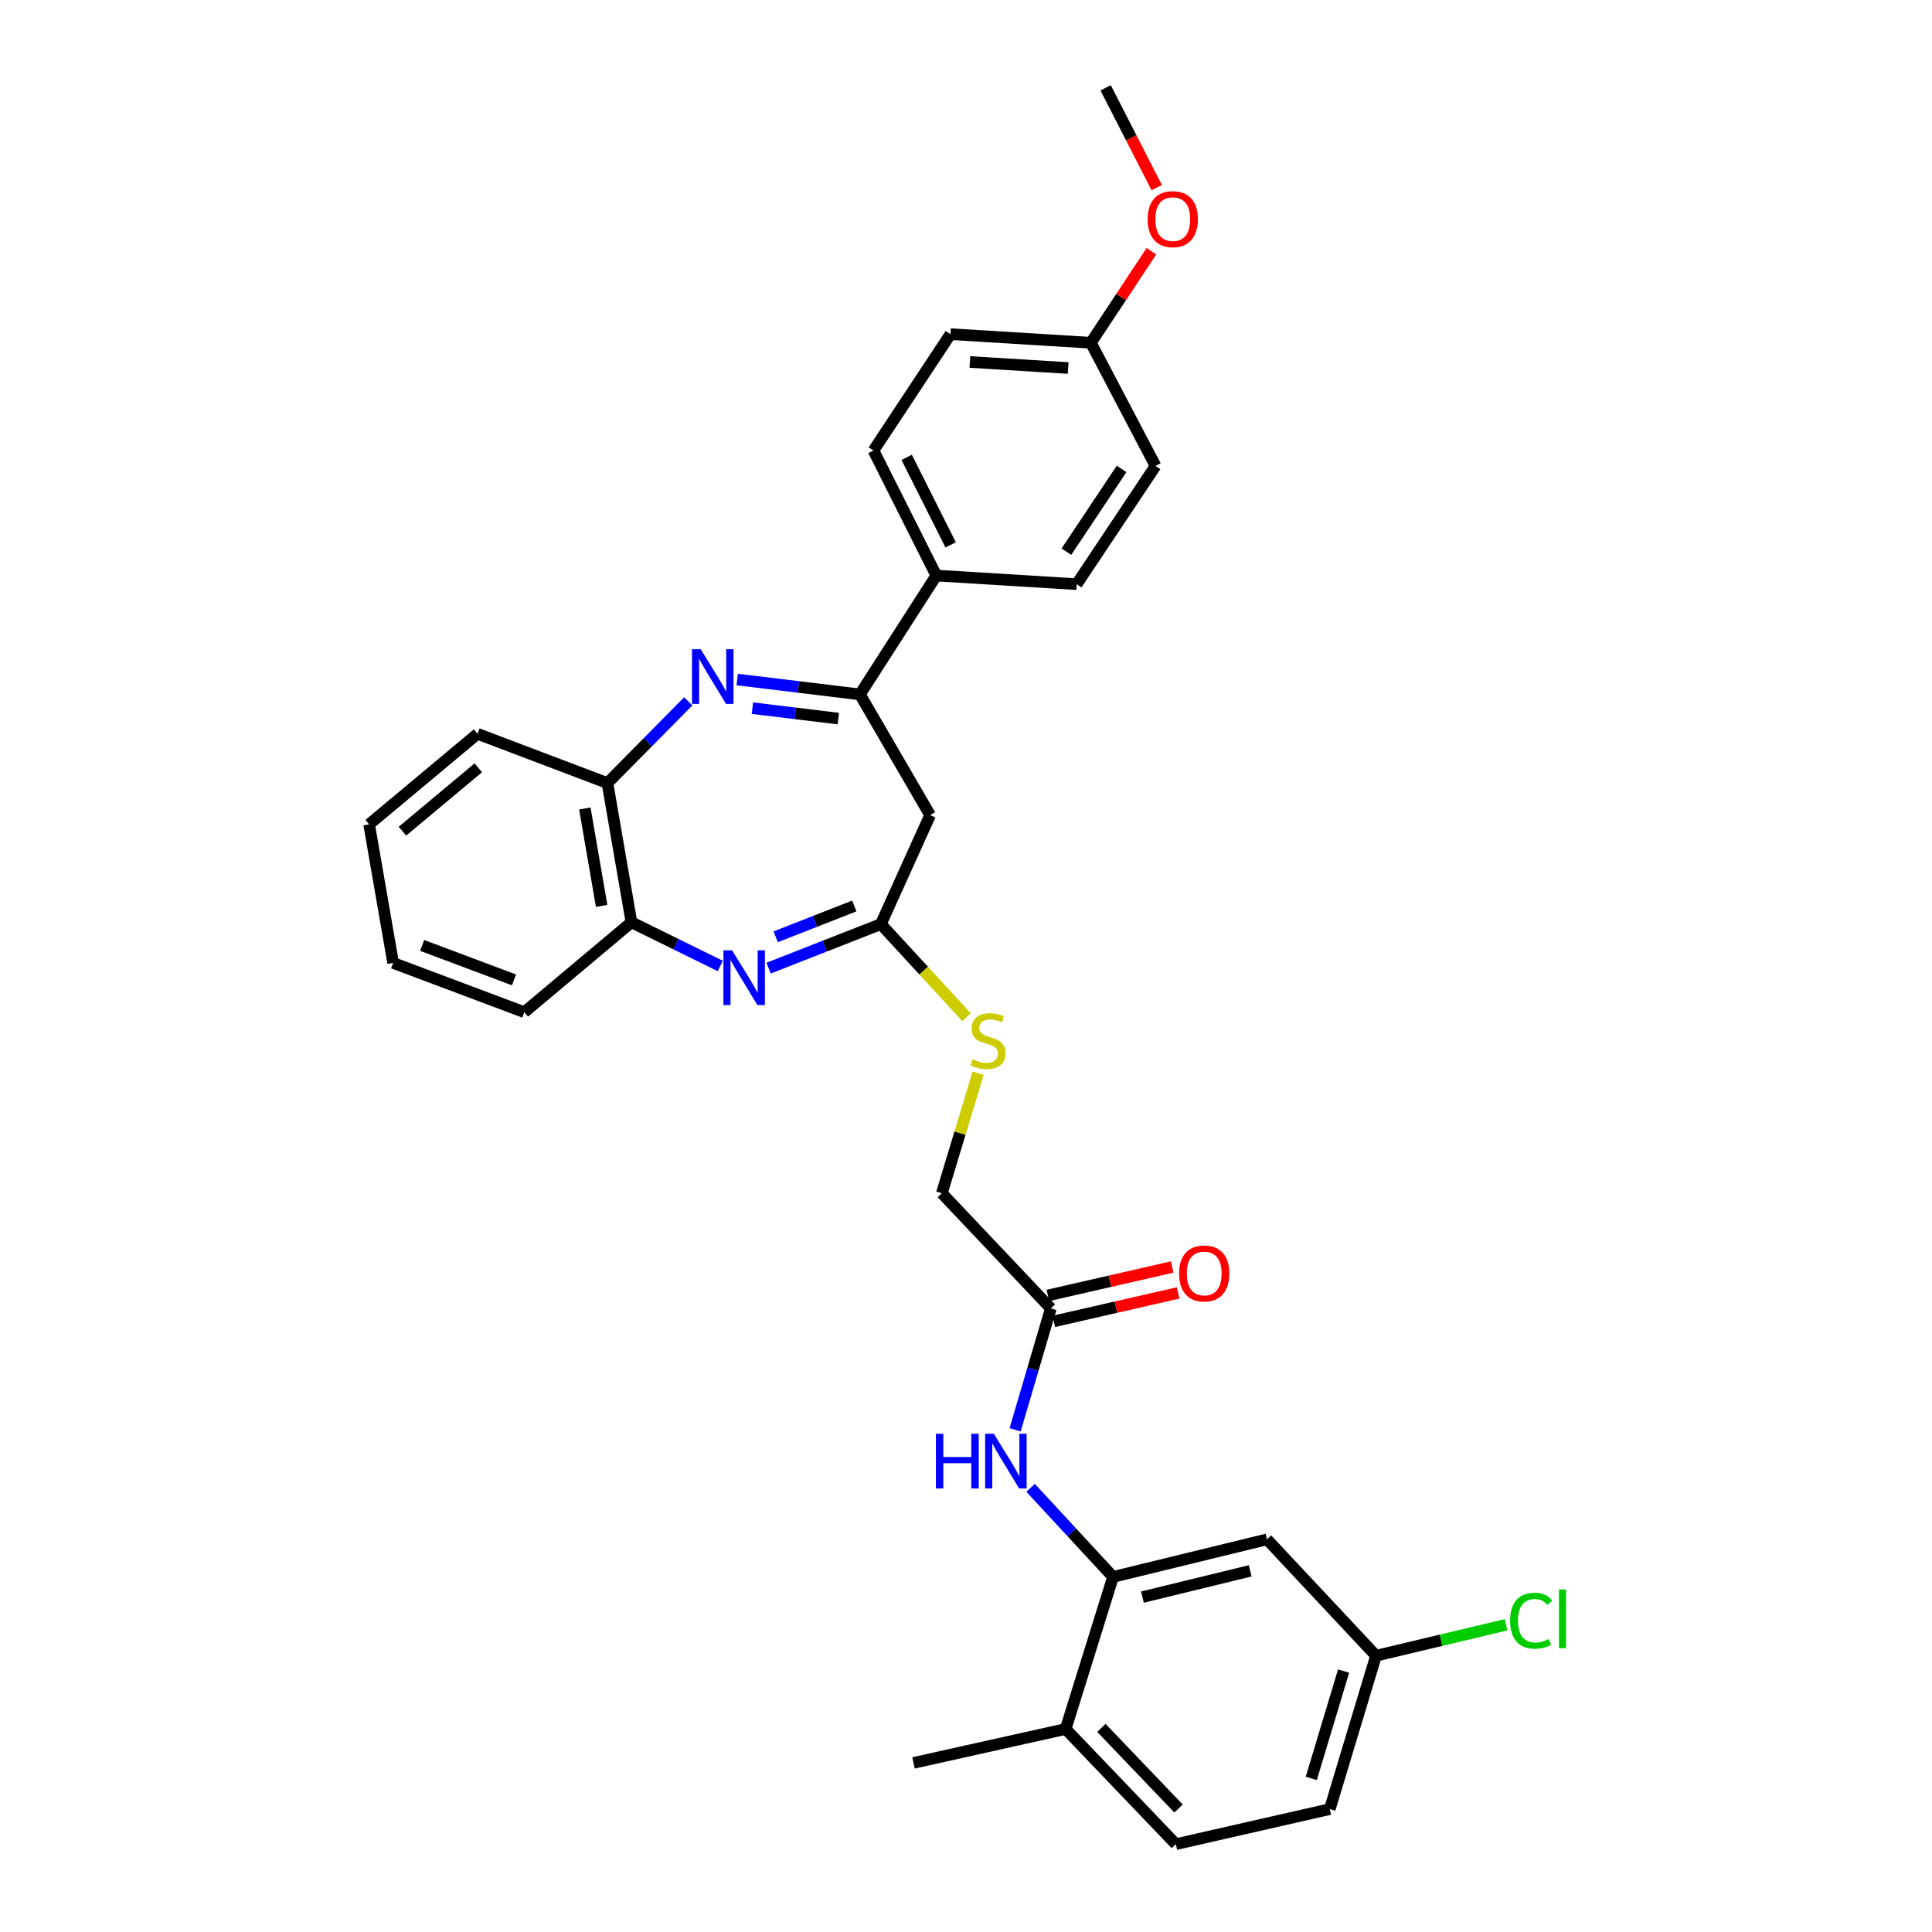 <?xml version='1.0' encoding='iso-8859-1'?>
<svg version='1.1' baseProfile='full'
              xmlns='http://www.w3.org/2000/svg'
                      xmlns:rdkit='http://www.rdkit.org/xml'
                      xmlns:xlink='http://www.w3.org/1999/xlink'
                  xml:space='preserve'
width='1000px' height='1000px' viewBox='0 0 1000 1000'>
<!-- END OF HEADER -->
<rect style='opacity:1.0;fill:#FFFFFF;stroke:none' width='1000' height='1000' x='0' y='0'> </rect>
<path class='bond-1' d='M 381.577,351.719 L 413.335,355.574' style='fill:none;fill-rule:evenodd;stroke:#0000FF;stroke-width:6px;stroke-linecap:butt;stroke-linejoin:miter;stroke-opacity:1' />
<path class='bond-1' d='M 413.335,355.574 L 445.093,359.429' style='fill:none;fill-rule:evenodd;stroke:#000000;stroke-width:6px;stroke-linecap:butt;stroke-linejoin:miter;stroke-opacity:1' />
<path class='bond-1' d='M 389.446,366.542 L 411.677,369.24' style='fill:none;fill-rule:evenodd;stroke:#0000FF;stroke-width:6px;stroke-linecap:butt;stroke-linejoin:miter;stroke-opacity:1' />
<path class='bond-1' d='M 411.677,369.24 L 433.907,371.939' style='fill:none;fill-rule:evenodd;stroke:#000000;stroke-width:6px;stroke-linecap:butt;stroke-linejoin:miter;stroke-opacity:1' />
<path class='bond-5' d='M 356.241,363.009 L 335.326,384.167' style='fill:none;fill-rule:evenodd;stroke:#0000FF;stroke-width:6px;stroke-linecap:butt;stroke-linejoin:miter;stroke-opacity:1' />
<path class='bond-5' d='M 335.326,384.167 L 314.412,405.325' style='fill:none;fill-rule:evenodd;stroke:#000000;stroke-width:6px;stroke-linecap:butt;stroke-linejoin:miter;stroke-opacity:1' />
<path class='bond-0' d='M 372.813,499.983 L 349.827,488.676' style='fill:none;fill-rule:evenodd;stroke:#0000FF;stroke-width:6px;stroke-linecap:butt;stroke-linejoin:miter;stroke-opacity:1' />
<path class='bond-0' d='M 349.827,488.676 L 326.84,477.369' style='fill:none;fill-rule:evenodd;stroke:#000000;stroke-width:6px;stroke-linecap:butt;stroke-linejoin:miter;stroke-opacity:1' />
<path class='bond-31' d='M 397.819,501.109 L 426.875,489.717' style='fill:none;fill-rule:evenodd;stroke:#0000FF;stroke-width:6px;stroke-linecap:butt;stroke-linejoin:miter;stroke-opacity:1' />
<path class='bond-31' d='M 426.875,489.717 L 455.931,478.325' style='fill:none;fill-rule:evenodd;stroke:#000000;stroke-width:6px;stroke-linecap:butt;stroke-linejoin:miter;stroke-opacity:1' />
<path class='bond-31' d='M 401.511,484.875 L 421.85,476.901' style='fill:none;fill-rule:evenodd;stroke:#0000FF;stroke-width:6px;stroke-linecap:butt;stroke-linejoin:miter;stroke-opacity:1' />
<path class='bond-31' d='M 421.85,476.901 L 442.189,468.926' style='fill:none;fill-rule:evenodd;stroke:#000000;stroke-width:6px;stroke-linecap:butt;stroke-linejoin:miter;stroke-opacity:1' />
<path class='bond-3' d='M 445.093,359.429 L 481.429,421.906' style='fill:none;fill-rule:evenodd;stroke:#000000;stroke-width:6px;stroke-linecap:butt;stroke-linejoin:miter;stroke-opacity:1' />
<path class='bond-10' d='M 445.093,359.429 L 484.626,297.908' style='fill:none;fill-rule:evenodd;stroke:#000000;stroke-width:6px;stroke-linecap:butt;stroke-linejoin:miter;stroke-opacity:1' />
<path class='bond-2' d='M 455.931,478.325 L 481.429,421.906' style='fill:none;fill-rule:evenodd;stroke:#000000;stroke-width:6px;stroke-linecap:butt;stroke-linejoin:miter;stroke-opacity:1' />
<path class='bond-11' d='M 455.931,478.325 L 478.103,502.405' style='fill:none;fill-rule:evenodd;stroke:#000000;stroke-width:6px;stroke-linecap:butt;stroke-linejoin:miter;stroke-opacity:1' />
<path class='bond-11' d='M 478.103,502.405 L 500.275,526.484' style='fill:none;fill-rule:evenodd;stroke:#CCCC00;stroke-width:6px;stroke-linecap:butt;stroke-linejoin:miter;stroke-opacity:1' />
<path class='bond-4' d='M 576.104,816.208 L 554.767,793.149' style='fill:none;fill-rule:evenodd;stroke:#000000;stroke-width:6px;stroke-linecap:butt;stroke-linejoin:miter;stroke-opacity:1' />
<path class='bond-4' d='M 554.767,793.149 L 533.43,770.09' style='fill:none;fill-rule:evenodd;stroke:#0000FF;stroke-width:6px;stroke-linecap:butt;stroke-linejoin:miter;stroke-opacity:1' />
<path class='bond-9' d='M 576.104,816.208 L 655.789,796.767' style='fill:none;fill-rule:evenodd;stroke:#000000;stroke-width:6px;stroke-linecap:butt;stroke-linejoin:miter;stroke-opacity:1' />
<path class='bond-9' d='M 591.32,826.666 L 647.099,813.057' style='fill:none;fill-rule:evenodd;stroke:#000000;stroke-width:6px;stroke-linecap:butt;stroke-linejoin:miter;stroke-opacity:1' />
<path class='bond-12' d='M 576.104,816.208 L 551.577,894.929' style='fill:none;fill-rule:evenodd;stroke:#000000;stroke-width:6px;stroke-linecap:butt;stroke-linejoin:miter;stroke-opacity:1' />
<path class='bond-6' d='M 314.412,405.325 L 326.84,477.369' style='fill:none;fill-rule:evenodd;stroke:#000000;stroke-width:6px;stroke-linecap:butt;stroke-linejoin:miter;stroke-opacity:1' />
<path class='bond-6' d='M 302.71,418.472 L 311.409,468.903' style='fill:none;fill-rule:evenodd;stroke:#000000;stroke-width:6px;stroke-linecap:butt;stroke-linejoin:miter;stroke-opacity:1' />
<path class='bond-25' d='M 314.412,405.325 L 247.155,379.826' style='fill:none;fill-rule:evenodd;stroke:#000000;stroke-width:6px;stroke-linecap:butt;stroke-linejoin:miter;stroke-opacity:1' />
<path class='bond-26' d='M 326.84,477.369 L 271.384,523.908' style='fill:none;fill-rule:evenodd;stroke:#000000;stroke-width:6px;stroke-linecap:butt;stroke-linejoin:miter;stroke-opacity:1' />
<path class='bond-7' d='M 525.422,740.058 L 534.668,708.643' style='fill:none;fill-rule:evenodd;stroke:#0000FF;stroke-width:6px;stroke-linecap:butt;stroke-linejoin:miter;stroke-opacity:1' />
<path class='bond-7' d='M 534.668,708.643 L 543.914,677.228' style='fill:none;fill-rule:evenodd;stroke:#000000;stroke-width:6px;stroke-linecap:butt;stroke-linejoin:miter;stroke-opacity:1' />
<path class='bond-8' d='M 543.914,677.228 L 487.494,617.611' style='fill:none;fill-rule:evenodd;stroke:#000000;stroke-width:6px;stroke-linecap:butt;stroke-linejoin:miter;stroke-opacity:1' />
<path class='bond-13' d='M 545.449,683.938 L 577.621,676.576' style='fill:none;fill-rule:evenodd;stroke:#000000;stroke-width:6px;stroke-linecap:butt;stroke-linejoin:miter;stroke-opacity:1' />
<path class='bond-13' d='M 577.621,676.576 L 609.792,669.214' style='fill:none;fill-rule:evenodd;stroke:#FF0000;stroke-width:6px;stroke-linecap:butt;stroke-linejoin:miter;stroke-opacity:1' />
<path class='bond-13' d='M 542.378,670.518 L 574.55,663.156' style='fill:none;fill-rule:evenodd;stroke:#000000;stroke-width:6px;stroke-linecap:butt;stroke-linejoin:miter;stroke-opacity:1' />
<path class='bond-13' d='M 574.55,663.156 L 606.721,655.795' style='fill:none;fill-rule:evenodd;stroke:#FF0000;stroke-width:6px;stroke-linecap:butt;stroke-linejoin:miter;stroke-opacity:1' />
<path class='bond-17' d='M 655.789,796.767 L 712.216,857.002' style='fill:none;fill-rule:evenodd;stroke:#000000;stroke-width:6px;stroke-linecap:butt;stroke-linejoin:miter;stroke-opacity:1' />
<path class='bond-14' d='M 484.626,297.908 L 452.114,233.191' style='fill:none;fill-rule:evenodd;stroke:#000000;stroke-width:6px;stroke-linecap:butt;stroke-linejoin:miter;stroke-opacity:1' />
<path class='bond-14' d='M 492.051,282.021 L 469.293,236.719' style='fill:none;fill-rule:evenodd;stroke:#000000;stroke-width:6px;stroke-linecap:butt;stroke-linejoin:miter;stroke-opacity:1' />
<path class='bond-15' d='M 484.626,297.908 L 557.298,302.367' style='fill:none;fill-rule:evenodd;stroke:#000000;stroke-width:6px;stroke-linecap:butt;stroke-linejoin:miter;stroke-opacity:1' />
<path class='bond-18' d='M 506.277,555.513 L 496.885,586.562' style='fill:none;fill-rule:evenodd;stroke:#CCCC00;stroke-width:6px;stroke-linecap:butt;stroke-linejoin:miter;stroke-opacity:1' />
<path class='bond-18' d='M 496.885,586.562 L 487.494,617.611' style='fill:none;fill-rule:evenodd;stroke:#000000;stroke-width:6px;stroke-linecap:butt;stroke-linejoin:miter;stroke-opacity:1' />
<path class='bond-16' d='M 551.577,894.929 L 608.616,954.545' style='fill:none;fill-rule:evenodd;stroke:#000000;stroke-width:6px;stroke-linecap:butt;stroke-linejoin:miter;stroke-opacity:1' />
<path class='bond-16' d='M 570.08,894.355 L 610.007,936.086' style='fill:none;fill-rule:evenodd;stroke:#000000;stroke-width:6px;stroke-linecap:butt;stroke-linejoin:miter;stroke-opacity:1' />
<path class='bond-27' d='M 551.577,894.929 L 472.841,912.474' style='fill:none;fill-rule:evenodd;stroke:#000000;stroke-width:6px;stroke-linecap:butt;stroke-linejoin:miter;stroke-opacity:1' />
<path class='bond-21' d='M 452.114,233.191 L 491.953,172.955' style='fill:none;fill-rule:evenodd;stroke:#000000;stroke-width:6px;stroke-linecap:butt;stroke-linejoin:miter;stroke-opacity:1' />
<path class='bond-22' d='M 557.298,302.367 L 598.108,241.175' style='fill:none;fill-rule:evenodd;stroke:#000000;stroke-width:6px;stroke-linecap:butt;stroke-linejoin:miter;stroke-opacity:1' />
<path class='bond-22' d='M 551.966,285.55 L 580.533,242.716' style='fill:none;fill-rule:evenodd;stroke:#000000;stroke-width:6px;stroke-linecap:butt;stroke-linejoin:miter;stroke-opacity:1' />
<path class='bond-20' d='M 608.616,954.545 L 688.309,936.381' style='fill:none;fill-rule:evenodd;stroke:#000000;stroke-width:6px;stroke-linecap:butt;stroke-linejoin:miter;stroke-opacity:1' />
<path class='bond-23' d='M 712.216,857.002 L 745.888,848.991' style='fill:none;fill-rule:evenodd;stroke:#000000;stroke-width:6px;stroke-linecap:butt;stroke-linejoin:miter;stroke-opacity:1' />
<path class='bond-23' d='M 745.888,848.991 L 779.559,840.979' style='fill:none;fill-rule:evenodd;stroke:#00CC00;stroke-width:6px;stroke-linecap:butt;stroke-linejoin:miter;stroke-opacity:1' />
<path class='bond-34' d='M 712.216,857.002 L 688.309,936.381' style='fill:none;fill-rule:evenodd;stroke:#000000;stroke-width:6px;stroke-linecap:butt;stroke-linejoin:miter;stroke-opacity:1' />
<path class='bond-34' d='M 695.449,864.939 L 678.713,920.504' style='fill:none;fill-rule:evenodd;stroke:#000000;stroke-width:6px;stroke-linecap:butt;stroke-linejoin:miter;stroke-opacity:1' />
<path class='bond-19' d='M 564.625,177.414 L 598.108,241.175' style='fill:none;fill-rule:evenodd;stroke:#000000;stroke-width:6px;stroke-linecap:butt;stroke-linejoin:miter;stroke-opacity:1' />
<path class='bond-24' d='M 564.625,177.414 L 580.305,153.72' style='fill:none;fill-rule:evenodd;stroke:#000000;stroke-width:6px;stroke-linecap:butt;stroke-linejoin:miter;stroke-opacity:1' />
<path class='bond-24' d='M 580.305,153.72 L 595.986,130.027' style='fill:none;fill-rule:evenodd;stroke:#FF0000;stroke-width:6px;stroke-linecap:butt;stroke-linejoin:miter;stroke-opacity:1' />
<path class='bond-33' d='M 564.625,177.414 L 491.953,172.955' style='fill:none;fill-rule:evenodd;stroke:#000000;stroke-width:6px;stroke-linecap:butt;stroke-linejoin:miter;stroke-opacity:1' />
<path class='bond-33' d='M 552.881,190.485 L 502.011,187.364' style='fill:none;fill-rule:evenodd;stroke:#000000;stroke-width:6px;stroke-linecap:butt;stroke-linejoin:miter;stroke-opacity:1' />
<path class='bond-28' d='M 598.721,97.12 L 585.501,71.287' style='fill:none;fill-rule:evenodd;stroke:#FF0000;stroke-width:6px;stroke-linecap:butt;stroke-linejoin:miter;stroke-opacity:1' />
<path class='bond-28' d='M 585.501,71.287 L 572.28,45.455' style='fill:none;fill-rule:evenodd;stroke:#000000;stroke-width:6px;stroke-linecap:butt;stroke-linejoin:miter;stroke-opacity:1' />
<path class='bond-29' d='M 247.155,379.826 L 191.056,426.686' style='fill:none;fill-rule:evenodd;stroke:#000000;stroke-width:6px;stroke-linecap:butt;stroke-linejoin:miter;stroke-opacity:1' />
<path class='bond-29' d='M 247.565,397.421 L 208.297,430.222' style='fill:none;fill-rule:evenodd;stroke:#000000;stroke-width:6px;stroke-linecap:butt;stroke-linejoin:miter;stroke-opacity:1' />
<path class='bond-32' d='M 271.384,523.908 L 203.485,498.409' style='fill:none;fill-rule:evenodd;stroke:#000000;stroke-width:6px;stroke-linecap:butt;stroke-linejoin:miter;stroke-opacity:1' />
<path class='bond-32' d='M 266.039,507.195 L 218.509,489.346' style='fill:none;fill-rule:evenodd;stroke:#000000;stroke-width:6px;stroke-linecap:butt;stroke-linejoin:miter;stroke-opacity:1' />
<path class='bond-30' d='M 191.056,426.686 L 203.485,498.409' style='fill:none;fill-rule:evenodd;stroke:#000000;stroke-width:6px;stroke-linecap:butt;stroke-linejoin:miter;stroke-opacity:1' />
<path  class='atom-0' d='M 362.659 336.023
L 371.939 351.023
Q 372.859 352.503, 374.339 355.183
Q 375.819 357.863, 375.899 358.023
L 375.899 336.023
L 379.659 336.023
L 379.659 364.343
L 375.779 364.343
L 365.819 347.943
Q 364.659 346.023, 363.419 343.823
Q 362.219 341.623, 361.859 340.943
L 361.859 364.343
L 358.179 364.343
L 358.179 336.023
L 362.659 336.023
' fill='#0000FF'/>
<path  class='atom-1' d='M 378.919 491.905
L 388.199 506.905
Q 389.119 508.385, 390.599 511.065
Q 392.079 513.745, 392.159 513.905
L 392.159 491.905
L 395.919 491.905
L 395.919 520.225
L 392.039 520.225
L 382.079 503.825
Q 380.919 501.905, 379.679 499.705
Q 378.479 497.505, 378.119 496.825
L 378.119 520.225
L 374.439 520.225
L 374.439 491.905
L 378.919 491.905
' fill='#0000FF'/>
<path  class='atom-8' d='M 484.428 742.118
L 488.268 742.118
L 488.268 754.158
L 502.748 754.158
L 502.748 742.118
L 506.588 742.118
L 506.588 770.438
L 502.748 770.438
L 502.748 757.358
L 488.268 757.358
L 488.268 770.438
L 484.428 770.438
L 484.428 742.118
' fill='#0000FF'/>
<path  class='atom-8' d='M 514.388 742.118
L 523.668 757.118
Q 524.588 758.598, 526.068 761.278
Q 527.548 763.958, 527.628 764.118
L 527.628 742.118
L 531.388 742.118
L 531.388 770.438
L 527.508 770.438
L 517.548 754.038
Q 516.388 752.118, 515.148 749.918
Q 513.948 747.718, 513.588 747.038
L 513.588 770.438
L 509.908 770.438
L 509.908 742.118
L 514.388 742.118
' fill='#0000FF'/>
<path  class='atom-12' d='M 503.402 548.289
Q 503.722 548.409, 505.042 548.969
Q 506.362 549.529, 507.802 549.889
Q 509.282 550.209, 510.722 550.209
Q 513.402 550.209, 514.962 548.929
Q 516.522 547.609, 516.522 545.329
Q 516.522 543.769, 515.722 542.809
Q 514.962 541.849, 513.762 541.329
Q 512.562 540.809, 510.562 540.209
Q 508.042 539.449, 506.522 538.729
Q 505.042 538.009, 503.962 536.489
Q 502.922 534.969, 502.922 532.409
Q 502.922 528.849, 505.322 526.649
Q 507.762 524.449, 512.562 524.449
Q 515.842 524.449, 519.562 526.009
L 518.642 529.089
Q 515.242 527.689, 512.682 527.689
Q 509.922 527.689, 508.402 528.849
Q 506.882 529.969, 506.922 531.929
Q 506.922 533.449, 507.682 534.369
Q 508.482 535.289, 509.602 535.809
Q 510.762 536.329, 512.682 536.929
Q 515.242 537.729, 516.762 538.529
Q 518.282 539.329, 519.362 540.969
Q 520.482 542.569, 520.482 545.329
Q 520.482 549.249, 517.842 551.369
Q 515.242 553.449, 510.882 553.449
Q 508.362 553.449, 506.442 552.889
Q 504.562 552.369, 502.322 551.449
L 503.402 548.289
' fill='#CCCC00'/>
<path  class='atom-14' d='M 610.293 659.144
Q 610.293 652.344, 613.653 648.544
Q 617.013 644.744, 623.293 644.744
Q 629.573 644.744, 632.933 648.544
Q 636.293 652.344, 636.293 659.144
Q 636.293 666.024, 632.893 669.944
Q 629.493 673.824, 623.293 673.824
Q 617.053 673.824, 613.653 669.944
Q 610.293 666.064, 610.293 659.144
M 623.293 670.624
Q 627.613 670.624, 629.933 667.744
Q 632.293 664.824, 632.293 659.144
Q 632.293 653.584, 629.933 650.784
Q 627.613 647.944, 623.293 647.944
Q 618.973 647.944, 616.613 650.744
Q 614.293 653.544, 614.293 659.144
Q 614.293 664.864, 616.613 667.744
Q 618.973 670.624, 623.293 670.624
' fill='#FF0000'/>
<path  class='atom-24' d='M 781.624 838.87
Q 781.624 831.83, 784.904 828.15
Q 788.224 824.43, 794.504 824.43
Q 800.344 824.43, 803.464 828.55
L 800.824 830.71
Q 798.544 827.71, 794.504 827.71
Q 790.224 827.71, 787.944 830.59
Q 785.704 833.43, 785.704 838.87
Q 785.704 844.47, 788.024 847.35
Q 790.384 850.23, 794.944 850.23
Q 798.064 850.23, 801.704 848.35
L 802.824 851.35
Q 801.344 852.31, 799.104 852.87
Q 796.864 853.43, 794.384 853.43
Q 788.224 853.43, 784.904 849.67
Q 781.624 845.91, 781.624 838.87
' fill='#00CC00'/>
<path  class='atom-24' d='M 806.904 822.71
L 810.584 822.71
L 810.584 853.07
L 806.904 853.07
L 806.904 822.71
' fill='#00CC00'/>
<path  class='atom-25' d='M 594.025 113.426
Q 594.025 106.626, 597.385 102.826
Q 600.745 99.026, 607.025 99.026
Q 613.305 99.026, 616.665 102.826
Q 620.025 106.626, 620.025 113.426
Q 620.025 120.306, 616.625 124.226
Q 613.225 128.106, 607.025 128.106
Q 600.785 128.106, 597.385 124.226
Q 594.025 120.346, 594.025 113.426
M 607.025 124.906
Q 611.345 124.906, 613.665 122.026
Q 616.025 119.106, 616.025 113.426
Q 616.025 107.866, 613.665 105.066
Q 611.345 102.226, 607.025 102.226
Q 602.705 102.226, 600.345 105.026
Q 598.025 107.826, 598.025 113.426
Q 598.025 119.146, 600.345 122.026
Q 602.705 124.906, 607.025 124.906
' fill='#FF0000'/>
</svg>
